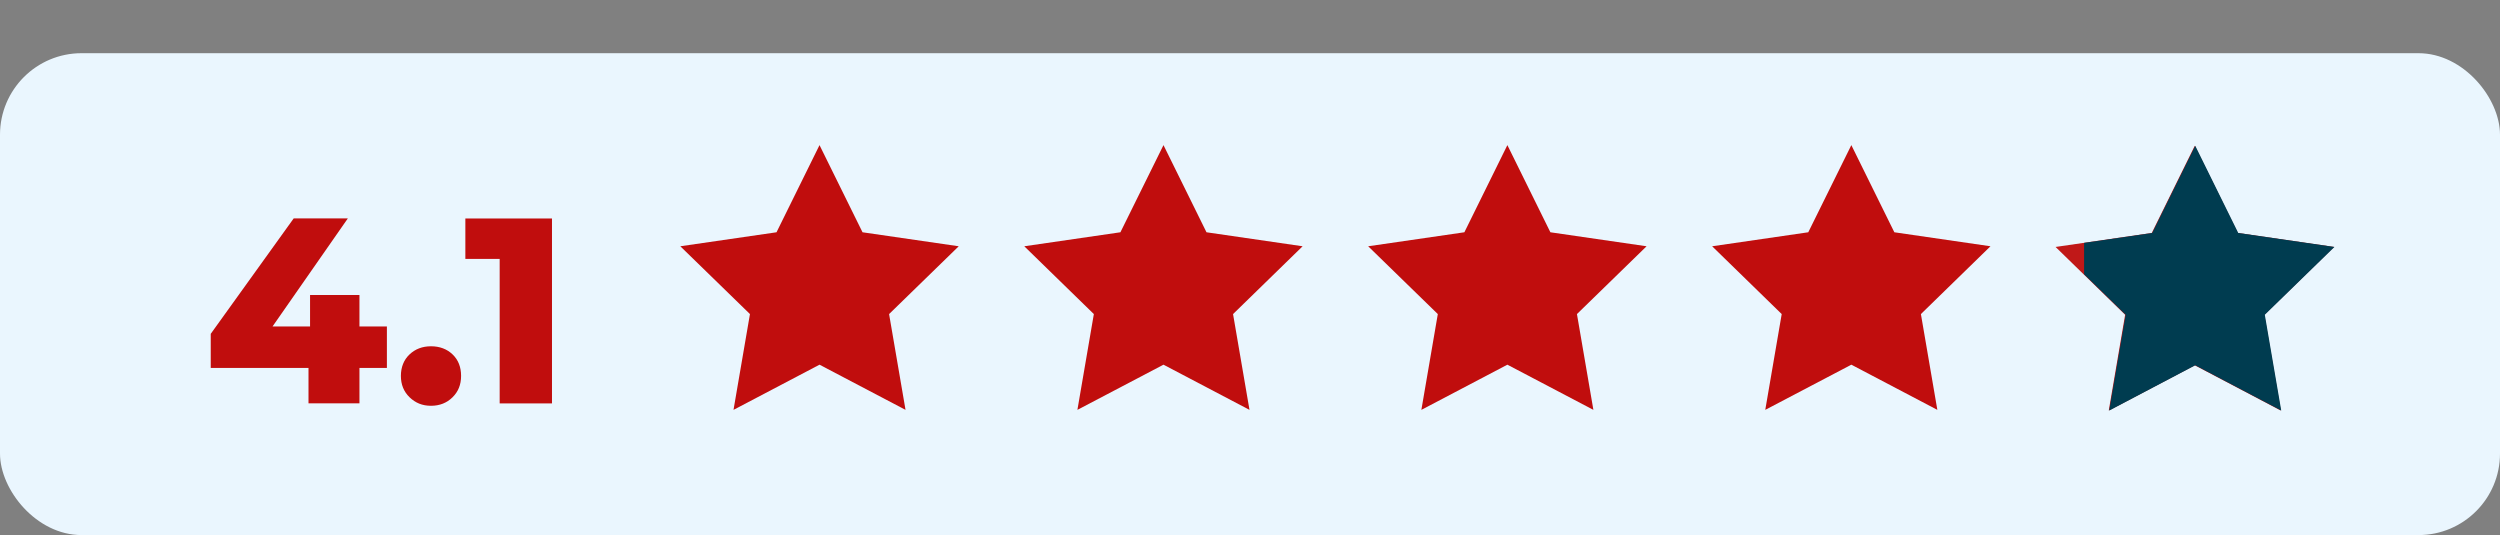 <?xml version="1.0" encoding="UTF-8"?>
<svg id="_Слой_2" data-name="Слой 2" xmlns="http://www.w3.org/2000/svg" xmlns:xlink="http://www.w3.org/1999/xlink" viewBox="0 0 367.99 78.76">
  <rect x="0" y="0" width="367.99" height="78.76" fill="#808080" stroke="none"/>
  <defs>
    <clipPath id="clippath">
      <rect x="306.77" width="37.58" height="68.41" style="fill: none;"/>
    </clipPath>
  </defs>
  <g id="_спереди" data-name="спереди">
    <g id="_плашка_со_звездами" data-name="плашка со звездами">
      <g>
        <rect y="7.83" width="367.99" height="70.93" rx="12" ry="12" style="fill: #eaf6fe;"/>
        <g>
          <path d="M56.95,54.16h-4.04v5.21h-7.5v-5.21h-14.39v-5.02l12.21-16.99h7.97l-11.08,15.9h5.52v-4.63h7.27v4.63h4.04v6.1Z" style="fill: #c00d0d;"/>
          <path d="M60.29,58.48c-.86-.83-1.28-1.88-1.28-3.15s.42-2.35,1.26-3.15c.84-.8,1.9-1.21,3.17-1.21s2.36,.4,3.19,1.21c.83,.8,1.24,1.85,1.24,3.15s-.42,2.32-1.26,3.15c-.84,.83-1.9,1.25-3.17,1.25s-2.29-.42-3.15-1.25Z" style="fill: #c00d0d;"/>
          <path d="M81.25,32.16v27.22h-7.7v-21.27h-5.05v-5.95h12.75Z" style="fill: #c00d0d;"/>
        </g>
        <polygon points="120.63 21.36 126.96 34.19 141.12 36.25 130.87 46.23 133.29 60.33 120.63 53.68 107.97 60.33 110.39 46.23 100.14 36.25 114.3 34.19 120.63 21.36" style="fill: #c00d0d;"/>
        <polygon points="171.26 21.36 177.59 34.19 191.74 36.25 181.5 46.23 183.92 60.33 171.26 53.68 158.59 60.33 161.01 46.23 150.77 36.25 164.92 34.19 171.26 21.36" style="fill: #c00d0d;"/>
        <polygon points="221.88 21.36 228.21 34.19 242.37 36.25 232.12 46.23 234.54 60.33 221.88 53.68 209.22 60.33 211.64 46.23 201.39 36.25 215.55 34.19 221.88 21.36" style="fill: #c00d0d;"/>
        <polygon points="272.51 21.36 278.84 34.19 292.99 36.25 282.75 46.23 285.17 60.33 272.51 53.68 259.84 60.33 262.26 46.23 252.02 36.25 266.17 34.19 272.51 21.36" style="fill: #c00d0d;"/>
        <rect x="330.95" y="21.36" width="16.27" height="45.18" style="fill: none;"/>
        <polygon points="323.06 21.46 329.39 34.29 343.55 36.35 333.3 46.33 335.72 60.43 323.06 53.77 310.4 60.43 312.81 46.33 302.57 36.35 316.73 34.29 323.06 21.46" style="fill: #c01818;"/>
        <rect x="323.06" y="21.46" width="22.93" height="39.96" style="fill: none;"/>
        <g style="clip-path: url(#clippath);">
          <polygon points="323.13 21.46 329.46 34.29 343.62 36.35 333.37 46.33 335.79 60.43 323.13 53.77 310.47 60.43 312.89 46.33 302.64 36.35 316.8 34.29 323.13 21.46" style="fill: #003c50;"/>
        </g>
      </g>
    </g>
  </g>
</svg>